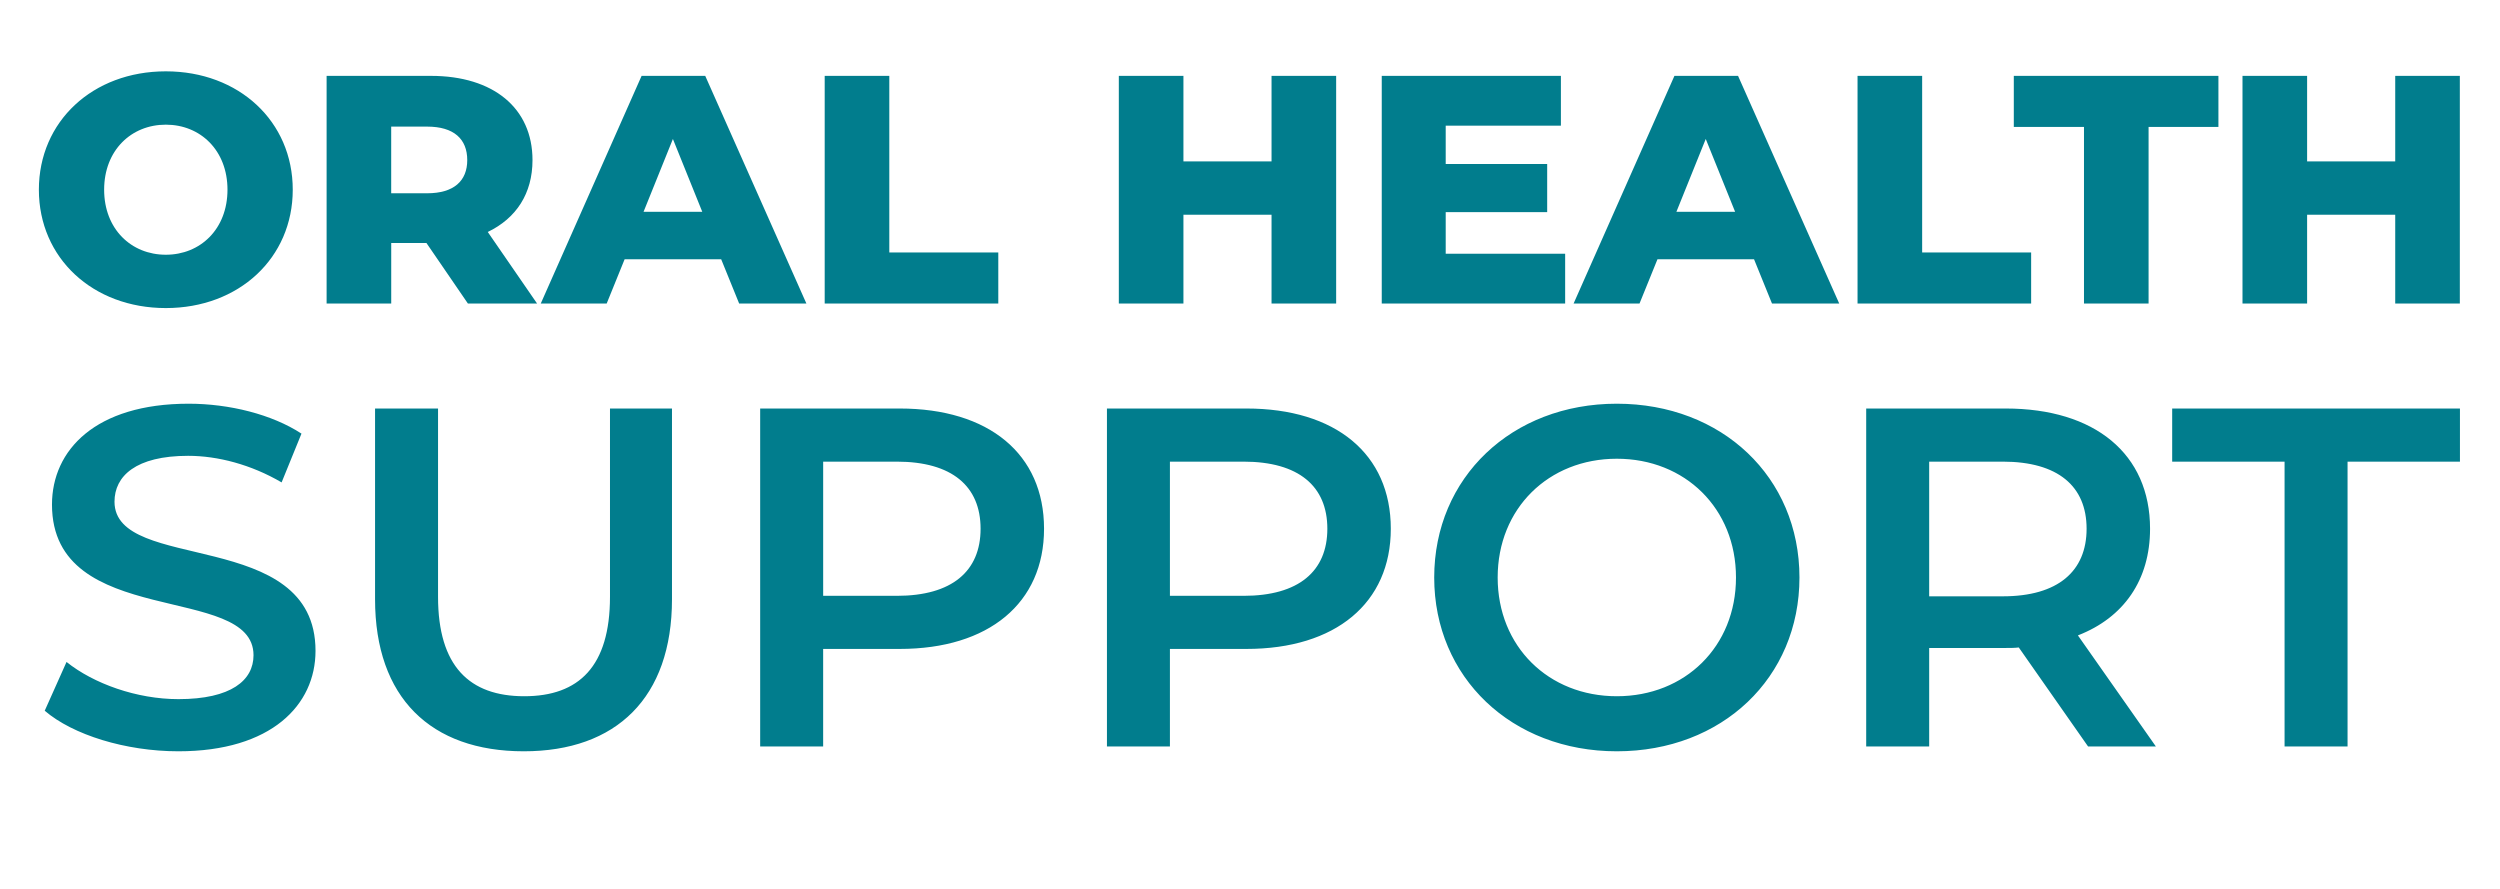 <svg width="180" height="64" viewBox="0 0 180 64" fill="none" xmlns="http://www.w3.org/2000/svg">
<path d="M11.939 22.181C6.676 22.181 2.799 18.576 2.799 13.659C2.799 8.741 6.676 5.136 11.939 5.136C17.202 5.136 21.078 8.741 21.078 13.659C21.078 18.576 17.202 22.181 11.939 22.181ZM11.939 18.341C14.429 18.341 16.379 16.492 16.379 13.659C16.379 10.825 14.429 8.976 11.939 8.976C9.448 8.976 7.498 10.825 7.498 13.659C7.498 16.492 9.448 18.341 11.939 18.341ZM33.689 21.854L30.705 17.498H28.168V21.854H23.516V5.463H31.034C35.52 5.463 38.34 7.781 38.34 11.528C38.34 13.94 37.165 15.719 35.119 16.702L38.669 21.854H33.688H33.689ZM33.642 11.528C33.642 10.006 32.677 9.116 30.751 9.116H28.166V13.916H30.751C32.677 13.916 33.642 13.026 33.642 11.528ZM53.219 21.854L51.926 18.669H44.972L43.681 21.854H38.935L46.195 5.463H50.777L58.06 21.854H53.219ZM46.335 15.251H50.564L48.449 10.006L46.335 15.251ZM59.378 21.854V5.463H64.03V18.178H71.877V21.854H59.378ZM91.551 5.463H96.203V21.854H91.551V15.461H85.207V21.854H80.555V5.463H85.207V11.621H91.551V5.463ZM104.091 18.271H112.691V21.854H99.486V5.463H112.385V9.046H104.091V11.809H111.397V15.274H104.091V18.271ZM127.584 21.854L126.292 18.669H119.337L118.045 21.854H113.299L120.559 5.463H125.14L132.424 21.854H127.584ZM120.7 15.251H124.929L122.814 10.006L120.7 15.251ZM133.743 21.854V5.463H138.395V18.178H146.242V21.854H133.743ZM150.047 21.854V9.14H144.994V5.463H159.726V9.14H154.698V21.854H150.047ZM172.456 5.463H177.108V21.854H172.456V15.461H166.112V21.854H161.46V5.463H166.112V11.621H172.456V5.463ZM12.847 54.093C9.046 54.093 5.244 52.909 3.22 51.173L4.79 47.661C6.743 49.225 9.848 50.338 12.847 50.338C16.649 50.338 18.253 48.982 18.253 47.176C18.253 41.926 3.743 45.368 3.743 36.33C3.743 32.403 6.882 29.067 13.58 29.067C16.509 29.067 19.579 29.832 21.706 31.221L20.276 34.733C18.079 33.446 15.671 32.819 13.544 32.819C9.777 32.819 8.244 34.281 8.244 36.123C8.244 41.3 22.717 37.93 22.717 46.862C22.717 50.755 19.543 54.093 12.847 54.093ZM37.712 54.093C31.015 54.093 27.004 50.234 27.004 43.144V29.413H31.539V42.969C31.539 47.975 33.805 50.129 37.746 50.129C41.687 50.129 43.919 47.975 43.919 42.969V29.413H48.383V43.144C48.383 50.234 44.373 54.093 37.712 54.093ZM64.779 29.413C71.196 29.413 75.171 32.681 75.171 38.069C75.171 43.422 71.196 46.723 64.779 46.723H59.267V53.744H54.732V29.413H64.779ZM64.569 42.9C68.546 42.9 70.602 41.127 70.602 38.069C70.602 35.01 68.546 33.238 64.569 33.238H59.268V42.9H64.569ZM89.745 29.413C96.162 29.413 100.138 32.681 100.138 38.069C100.138 43.422 96.162 46.723 89.745 46.723H84.234V53.744H79.7V29.413H89.745ZM89.535 42.9C93.511 42.9 95.569 41.127 95.569 38.069C95.569 35.01 93.512 33.238 89.535 33.238H84.234V42.9H89.535ZM116.411 54.093C108.842 54.093 103.263 48.774 103.263 41.58C103.263 34.384 108.844 29.067 116.411 29.067C123.98 29.067 129.561 34.349 129.561 41.58C129.561 48.809 123.98 54.093 116.411 54.093ZM116.411 50.129C121.329 50.129 124.991 46.55 124.991 41.58C124.991 36.61 121.329 33.029 116.411 33.029C111.493 33.029 107.832 36.61 107.832 41.58C107.832 46.55 111.494 50.129 116.411 50.129ZM155.222 53.744H150.34L145.353 46.618C145.039 46.654 144.726 46.654 144.411 46.654H138.901V53.744H134.366V29.413H144.411C150.829 29.413 154.804 32.681 154.804 38.069C154.804 41.753 152.921 44.464 149.609 45.749L155.222 53.744ZM150.235 38.069C150.235 35.01 148.178 33.238 144.201 33.238H138.901V42.935H144.201C148.178 42.935 150.235 41.127 150.235 38.069ZM164.489 53.744V33.238H156.397V29.413H177.116V33.238H169.024V53.744H164.489Z" fill="#017D8D"/>
</svg>
